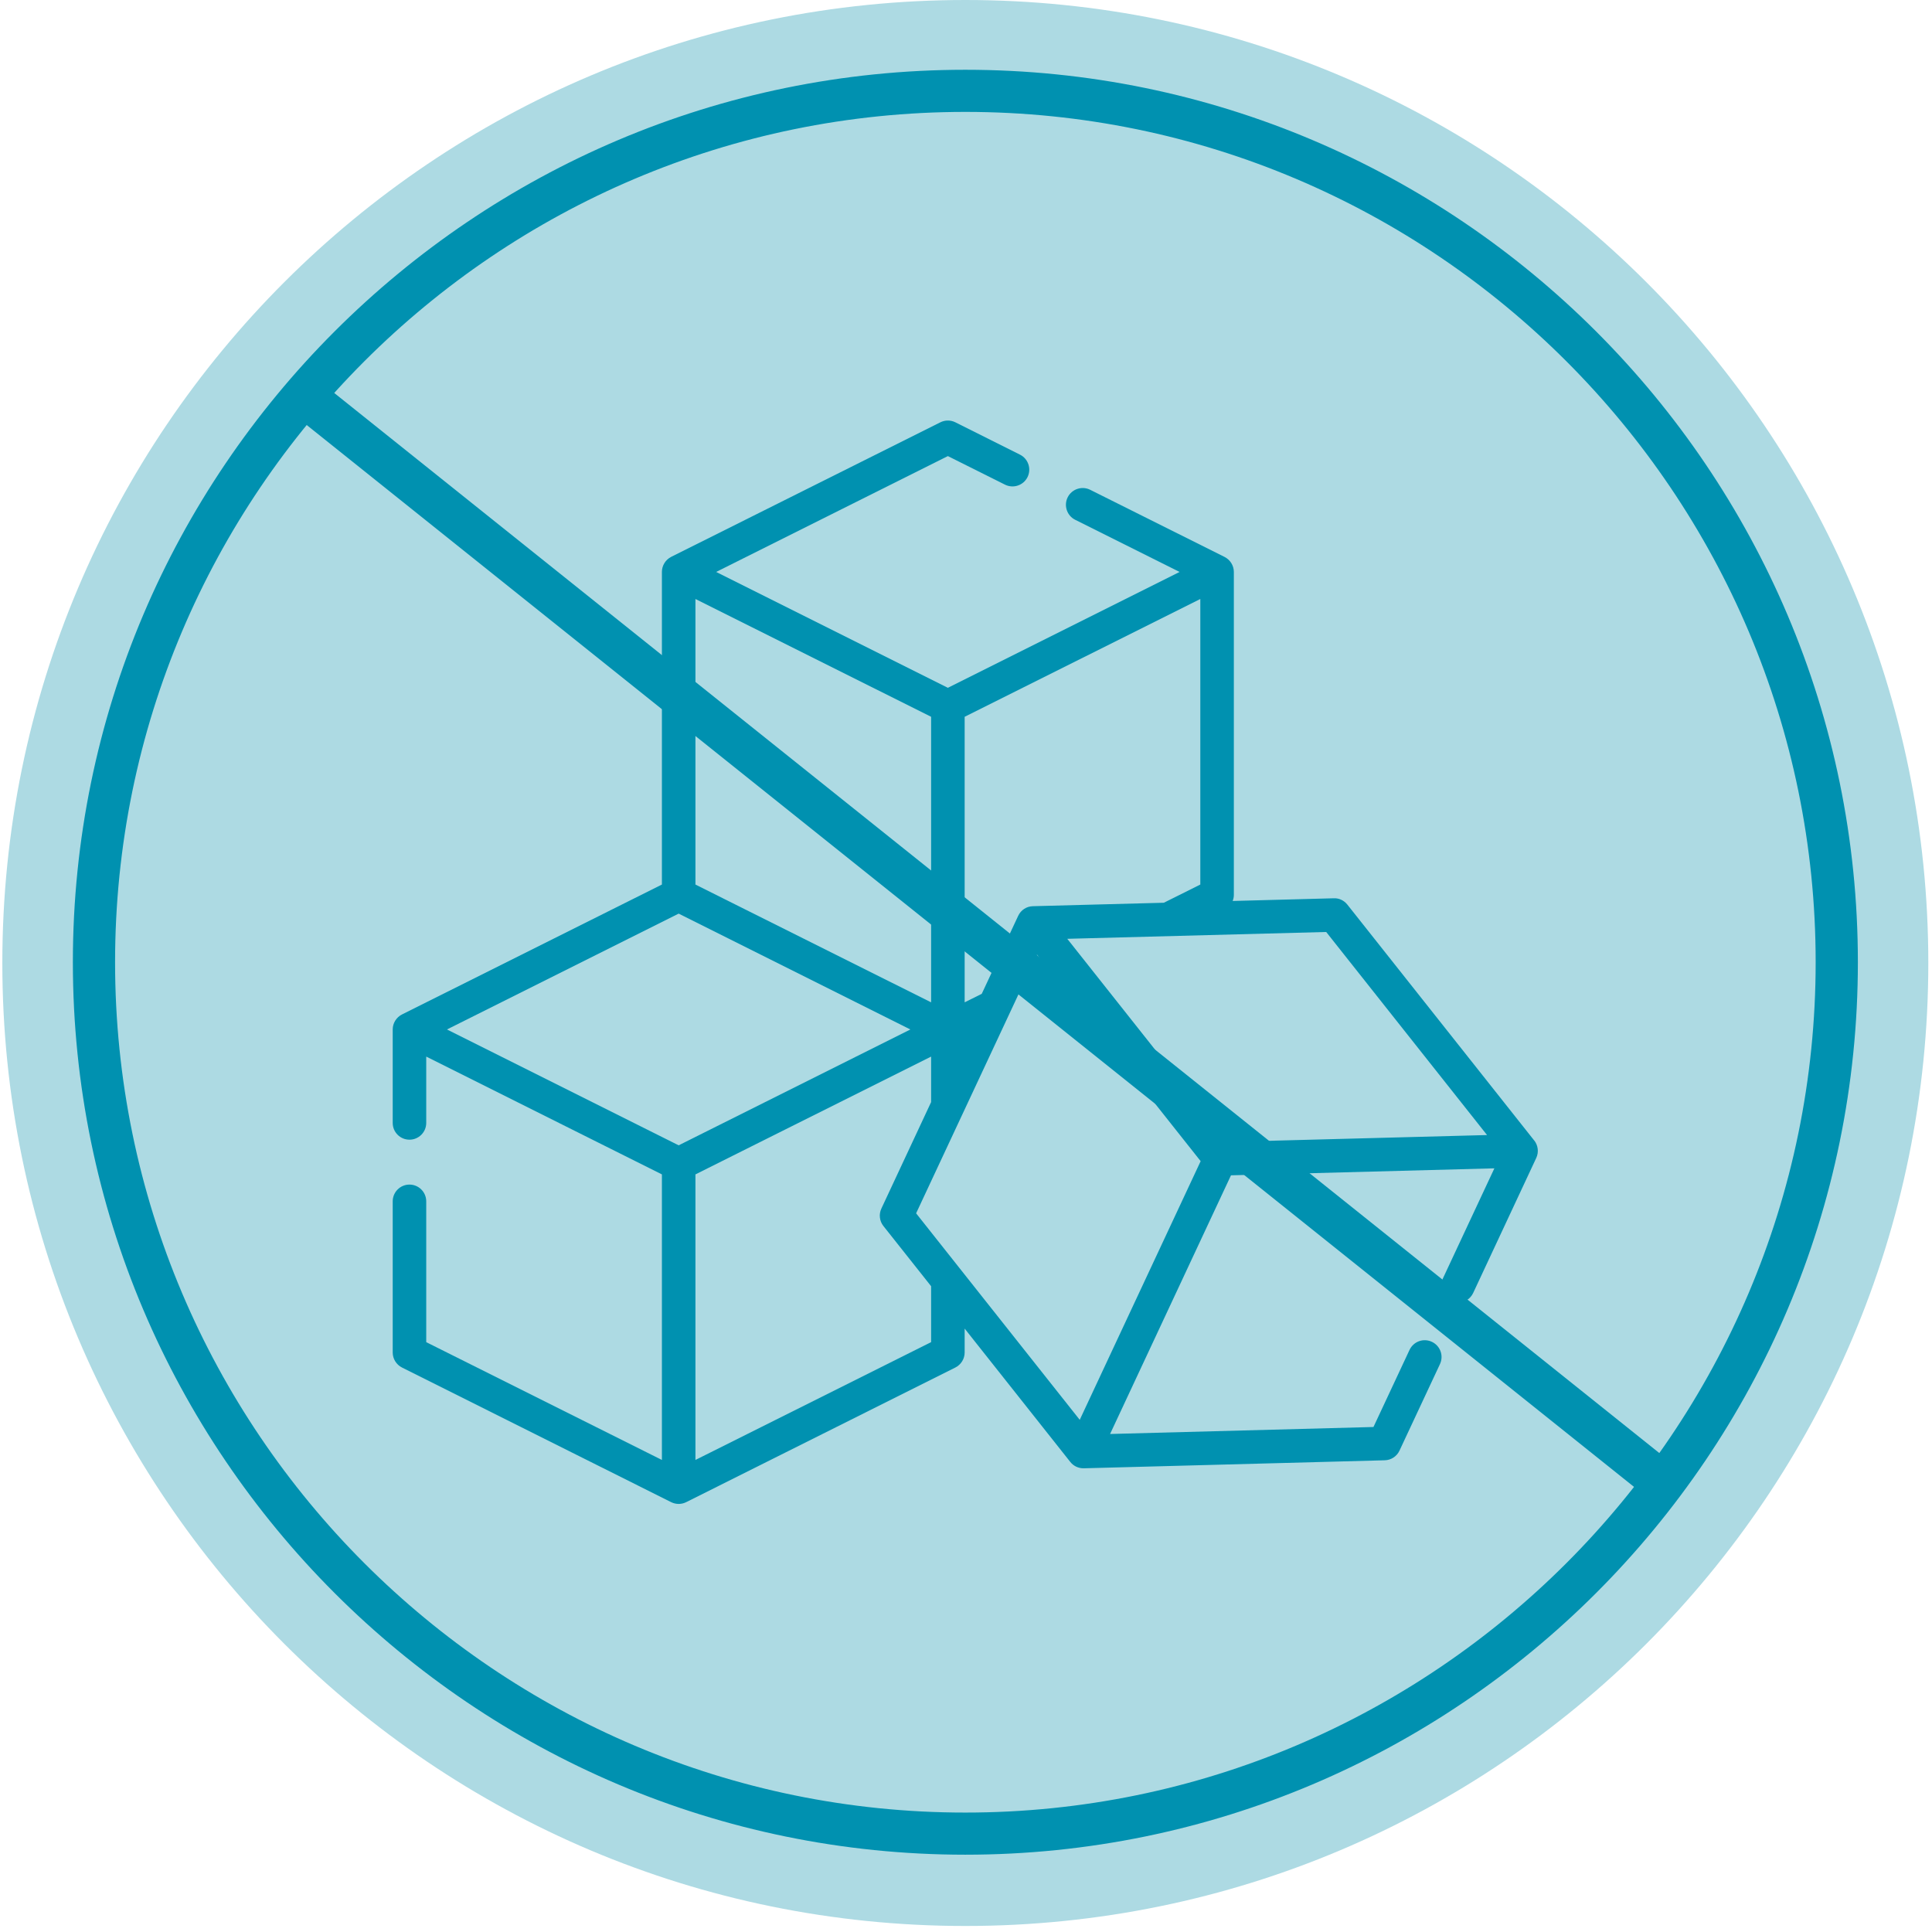 <svg width="186" height="186" viewBox="0 0 186 186" fill="none" xmlns="http://www.w3.org/2000/svg">
<path d="M92.935 185.42C144.137 185.42 185.645 143.912 185.645 92.71C185.645 41.508 144.137 0 92.935 0C41.732 0 0.225 41.508 0.225 92.71C0.225 143.912 41.732 185.42 92.935 185.42Z" fill="#ADDAE3"/>
<path d="M92.935 178.558C45.554 178.558 7.015 140.01 7.015 92.637C7.015 45.264 45.554 6.717 92.935 6.717C140.316 6.717 178.864 45.264 178.864 92.637C178.864 140.01 140.316 178.558 92.935 178.558ZM92.935 10.773C47.801 10.773 11.079 47.495 11.079 92.637C11.079 137.779 47.801 174.502 92.935 174.502C138.069 174.502 174.8 137.779 174.8 92.637C174.8 47.495 138.077 10.773 92.935 10.773Z" fill="#0091B0"/>
<path d="M147.706 109.802L129.714 87.089C129.397 86.691 128.919 86.456 128.408 86.48L118.673 86.74C118.746 86.553 118.787 86.359 118.787 86.156V55.063C118.787 54.455 118.438 53.895 117.895 53.619L104.956 47.154C104.161 46.757 103.188 47.081 102.79 47.876C102.393 48.671 102.717 49.645 103.512 50.042L113.563 55.063L91.255 66.217L68.948 55.063L91.255 43.91L96.755 46.659C97.55 47.057 98.524 46.732 98.921 45.938C99.319 45.142 98.994 44.169 98.199 43.772L91.977 40.657C91.523 40.429 90.988 40.429 90.534 40.657L64.616 53.611C64.073 53.887 63.724 54.447 63.724 55.055C63.724 55.055 63.724 55.055 63.724 55.063V85.158L38.699 97.666C38.155 97.942 37.807 98.502 37.807 99.11V108.106C37.807 108.999 38.529 109.721 39.421 109.721C40.313 109.721 41.035 108.999 41.035 108.106V101.722L63.724 113.063V140.554L41.035 129.213V115.659C41.035 114.766 40.313 114.044 39.421 114.044C38.529 114.044 37.807 114.766 37.807 115.659V130.211C37.807 130.82 38.155 131.379 38.699 131.655L64.616 144.618C64.843 144.731 65.095 144.788 65.338 144.788C65.582 144.788 65.833 144.731 66.06 144.618L91.977 131.655C92.521 131.379 92.87 130.82 92.87 130.211V127.907L103.042 140.748C103.35 141.138 103.813 141.357 104.307 141.357C104.324 141.357 104.34 141.357 104.348 141.357L133.315 140.586C133.924 140.57 134.475 140.213 134.735 139.653L138.628 131.331C139.01 130.519 138.661 129.562 137.85 129.181C137.039 128.8 136.081 129.149 135.7 129.96L132.228 137.382L106.871 138.055L118.511 113.152L143.869 112.479L138.896 123.113C138.515 123.924 138.864 124.882 139.675 125.263C139.894 125.368 140.129 125.417 140.356 125.417C140.965 125.417 141.549 125.068 141.825 124.484L147.9 111.481C148.16 110.929 148.079 110.272 147.706 109.794V109.802ZM115.558 57.667V85.158L112.046 86.91L99.44 87.243C99.44 87.243 99.44 87.243 99.432 87.243C98.84 87.259 98.288 87.6 98.021 88.176L94.516 95.679L92.87 96.498V69.007L115.558 57.667ZM89.641 69.007V96.498L66.952 85.158V57.667L89.641 69.007ZM65.338 87.957L87.646 99.11L65.338 110.264L43.031 99.11L65.338 87.957ZM89.641 129.213L66.952 140.554V113.063L89.641 101.722V106.103L84.855 116.348C84.596 116.9 84.669 117.557 85.05 118.035L89.641 123.827V129.213ZM103.95 136.692L88.197 116.81L99.838 91.907L115.591 111.789L103.95 136.692ZM118.235 109.932L102.75 90.382L127.677 89.725L143.163 109.275L118.235 109.932Z" fill="#0091B0"/>
<path d="M30.49 36.484L27.951 39.657L157.544 143.332L160.082 140.158L30.49 36.484Z" fill="#0091B0"/>
</svg>
